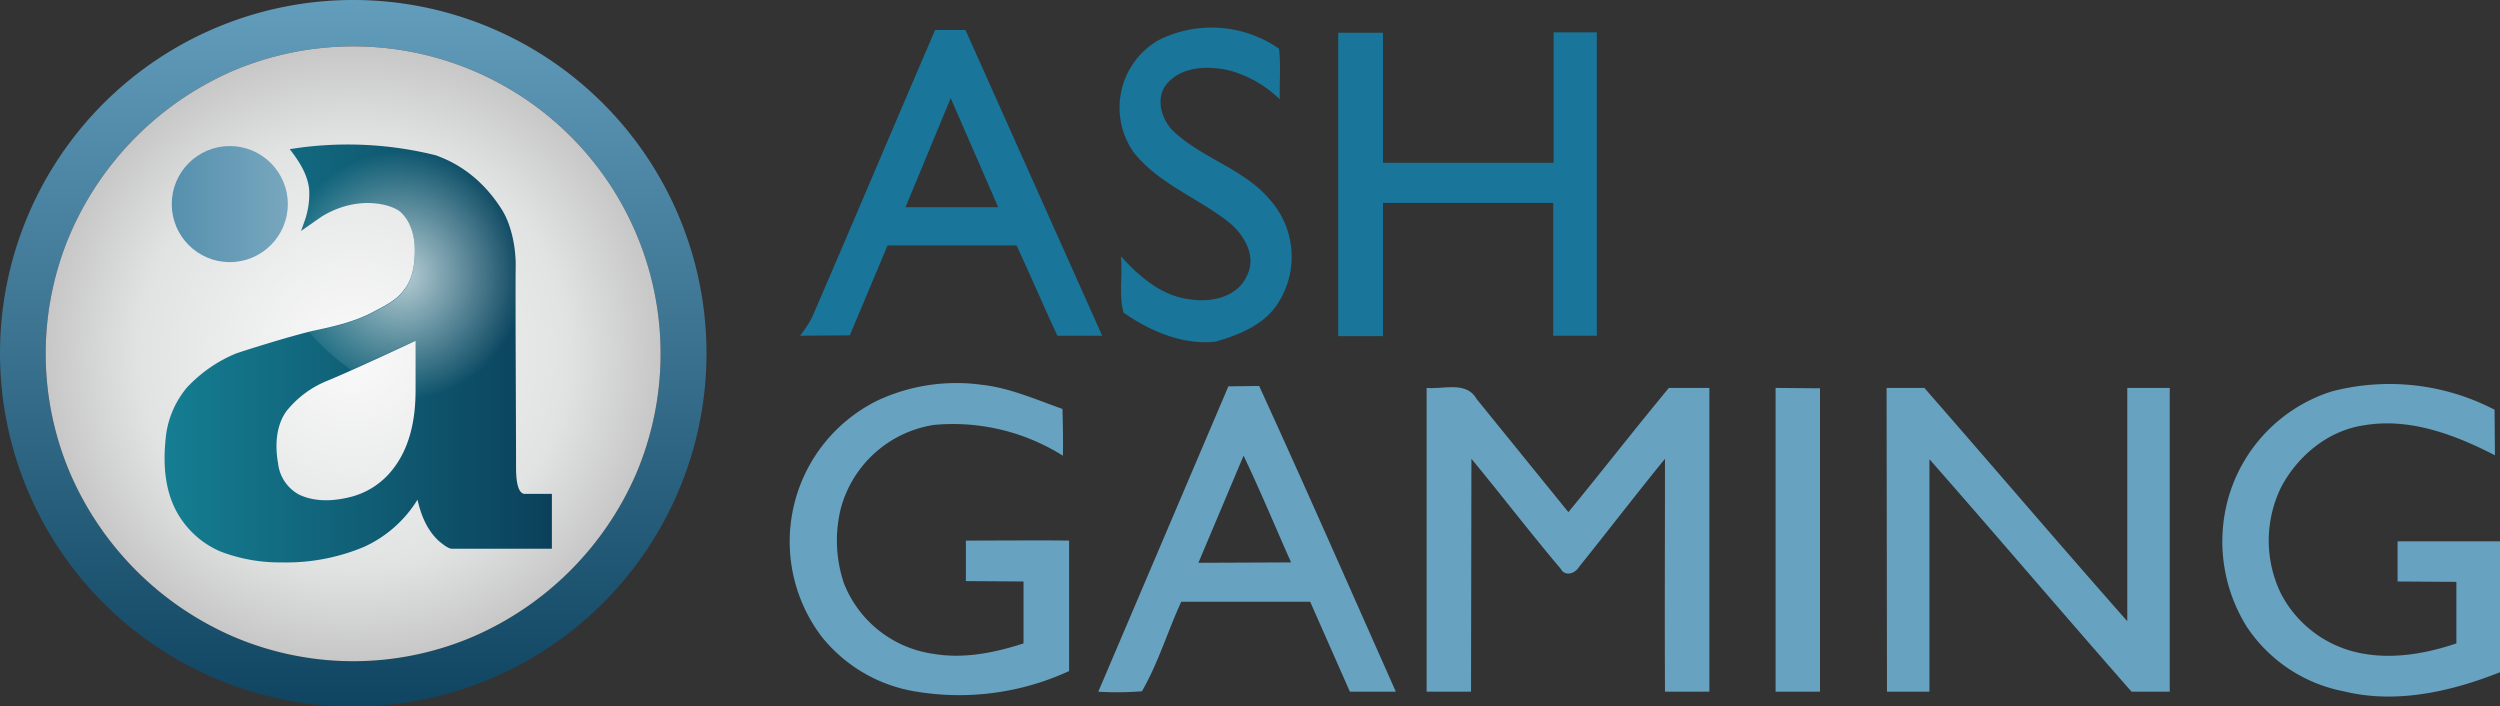 <svg xmlns="http://www.w3.org/2000/svg" viewBox="0 0 641.9 181.4"><rect x="0" y="0" width="641.9" height="181.4" fill="#333333" stroke="none"/><defs><linearGradient id="a" x1="90.7" y1="186.6" x2="90.7" y2="5.2" gradientTransform="matrix(1 0 0 -1 0 186.6)" gradientUnits="userSpaceOnUse"><stop offset="0" stop-color="#639dbc"/><stop offset="1" stop-color="#0f4561"/></linearGradient><radialGradient id="b" cx="90.7" cy="95.77" r="78.95" gradientTransform="matrix(1 0 0 -1 0 186.6)" gradientUnits="userSpaceOnUse"><stop offset="0" stop-color="#fafafa"/><stop offset=".7" stop-color="#e1e2e2"/><stop offset="1" stop-color="#c7c7c7"/></radialGradient><linearGradient id="c" x1="42.26" y1="95.84" x2="141.7" y2="95.84" gradientTransform="matrix(1 0 0 -1 0 186.6)" gradientUnits="userSpaceOnUse"><stop offset="0" stop-color="#157e92"/><stop offset="1" stop-color="#0b405a"/></linearGradient><linearGradient id="d" x1="44.1" y1="134.2" x2="74" y2="134.2" gradientTransform="matrix(1 0 0 -1 0 186.6)" gradientUnits="userSpaceOnUse"><stop offset="0" stop-color="#5590ae"/><stop offset="1" stop-color="#78a7be"/></linearGradient><radialGradient id="e" cx="103.4" cy="145.45" r="31.3" gradientTransform="matrix(1 0 0 -1.02 0 219.06)" gradientUnits="userSpaceOnUse"><stop offset="0" stop-color="#fff" stop-opacity=".7"/><stop offset="1" stop-color="#fff" stop-opacity="0"/></radialGradient></defs><path d="M225.6 102.7a48 48 0 0 1 26.5-3.9c7.2.8 13.9 3.8 20.7 6.2.1 4 .2 8 .1 12a53 53 0 0 0-33.1-7.9 29.41 29.41 0 0 0-23.9 21.4 34.28 34.28 0 0 0 .8 19.3 29 29 0 0 0 23.1 18.1c7.7 1.3 15.6-.3 23-2.7v-15.9l-14.8-.1v-10.4c8.8 0 17.7-.1 26.5 0v33.5a67.45 67.45 0 0 1-40.8 5 38.88 38.88 0 0 1-22.7-13.8 40.37 40.37 0 0 1 14.6-60.8zm373.1-2.2a40.27 40.27 0 0 0-26.7 27.9 41.31 41.31 0 0 0 5 32.7 38.64 38.64 0 0 0 24.8 16.4c13.4 3.3 27.5.1 40.1-4.9V139h-26.3v10.3l15.1.1v15.8c-8 2.7-16.7 4.2-25.1 2.4a29.39 29.39 0 0 1-19.9-15.1 31.11 31.11 0 0 1 .1-27.6c4.3-8 12.1-14.4 21.2-15.7 11.7-2 23.3 2.4 33.6 7.7l-.1-11.7a58.48 58.48 0 0 0-41.8-4.7zm-240.3 77.1h-11.8l-10.2-23.1h-33.1c-3.5 7.6-5.9 15.7-10.1 23a83.73 83.73 0 0 1-11.2.1l33.4-78.4 7.9-.1c11.9 26 23.4 52.2 35.1 78.5zm-26.9-33.2c-4.1-9.2-7.9-18.4-12.2-27.4l-11.6 27.5 23.8-.1zm34.8-44.8v78h11.4l.1-59.8c7.7 9.3 15.1 19 22.9 28.2 1.1 2.1 3.7 1.3 4.7-.4 7.4-9.2 14.6-18.6 22.1-27.8 0 19.9-.1 39.9 0 59.8h11.4v-78h-10.4c-8.7 10.5-17.1 21.3-25.8 31.9l-23.6-29.1c-2.6-4.6-8.5-2.4-12.8-2.8zm89.6 0v78h11.4V99.7zm28.5 0l.1 78h10.9v-59.7c17.4 19.8 34.5 39.9 51.9 59.7h9.8v-78h-10.9v59.9c-17.5-19.8-34.7-40-52.1-59.9z" fill="#67a3c0"/><path d="M297.3 10.4a30.3 30.3 0 0 1 31.1 2.1c.5 4.3.1 8.7.2 13a30 30 0 0 0-12.9-7.4c-5.3-1.2-11.9-1.2-15.9 3.2-3.3 3.6-1.7 9.3 1.5 12.4 7.4 7 18 9.6 24.7 17.5a22 22 0 0 1 1.7 27.3c-3.6 5.1-9.7 7.5-15.5 9.2-8.4 1-16.9-2.7-23.7-7.4-1.3-4.5-.2-9.7-.7-14.5 4.8 5.3 10.7 10.4 18.1 11.1 5.3.8 11.8-.7 14.2-6 2.7-5.1-.7-10.8-4.8-14-7.9-6.2-18-9.8-24.3-17.9a20 20 0 0 1 5.08-27.82c.4-.28.81-.54 1.22-.78zm46.3-2v77.9h11.5V52.1h43.7v34.1H410V8.3h-11.1v33.5h-43.8V8.4zM283 86.2h-11.5c-3.6-7.7-6.9-15.5-10.5-23.2h-33.1l-9.7 23.1-12.8.1a29.37 29.37 0 0 0 3.1-4.7c10.6-24.5 21-49.2 31.6-73.8h7.8zm-26.7-33l-12.2-28-11.6 28z" fill="#197599"/><path d="M90.7 11.9a78.9 78.9 0 0 1 72.7 109.6 80.48 80.48 0 0 1-42 42 78.29 78.29 0 0 1-61.4 0 80.48 80.48 0 0 1-42-42 78.29 78.29 0 0 1 0-61.4 80.48 80.48 0 0 1 42-42 79.17 79.17 0 0 1 30.7-6.2m0-11.9a90.7 90.7 0 1 0 90.7 90.7A90.7 90.7 0 0 0 90.7 0z" fill="url(#a)"/><path d="M90.7 11.9a78.9 78.9 0 0 1 72.7 109.6 80.48 80.48 0 0 1-42 42 78.29 78.29 0 0 1-61.4 0 80.48 80.48 0 0 1-42-42 78.29 78.29 0 0 1 0-61.4 80.48 80.48 0 0 1 42-42 79.17 79.17 0 0 1 30.7-6.2" fill="url(#b)"/><path d="M134.5 126.8c-2-.5-2-5.2-2-7.2 0-11.2-.2-44.3-.1-51 .1-4.7-1-10.7-3.5-14.7-6.7-10.7-15.3-13.3-16.9-14a93.45 93.45 0 0 0-37.6-1.6c2.4 3.1 4.7 6.6 5 10.6a21 21 0 0 1-1.2 7.9l-.9 2.5 5.3-3.7c9.5-5.8 18.3-3 20.3-1.1 2.6 2.4 3.6 6.2 3.6 9.7 0 3.7-.5 7.5-2.9 10.4-1.9 2.6-5 4-7.8 5.5-4.7 2.5-10 3.7-15.2 4.8-5.5 1.2-18.8 5.4-20.1 5.9A36.15 36.15 0 0 0 48 99.5a23.83 23.83 0 0 0-5.5 13.5c-.6 6-.2 12.3 2.5 17.7a23.21 23.21 0 0 0 11.6 10.9 42.31 42.31 0 0 0 15.7 2.8 51.59 51.59 0 0 0 21.2-4 31.44 31.44 0 0 0 13.7-12.1c.9 4 2.5 8 5.7 10.8.9.7 2.2 1.8 3.2 1.8h25.6v-14.1zm-27.8-26.5c0 7-1.3 14.3-5.7 20a19.87 19.87 0 0 1-11.4 7.4c-4.2 1-8.8 1.2-12.8-.7a10.41 10.41 0 0 1-5.4-8c-.8-4.5-.6-9.7 2.2-13.5a25.75 25.75 0 0 1 10.6-7.8c5.9-2.4 22.5-10.2 22.5-10.2z" fill="url(#c)"/><circle cx="59" cy="52.4" r="14.9" fill="url(#d)"/><path d="M132.4 68.7c.1-4.7-1-10.7-3.5-14.7-6.7-10.7-15.3-13.3-16.9-14a93.45 93.45 0 0 0-37.6-1.6c2.4 3.1 4.7 6.6 5 10.6a21 21 0 0 1-1.2 7.9l-.9 2.5 5.3-3.7c9.5-5.8 18.3-3 20.3-1.1 2.6 2.4 3.6 6.2 3.6 9.7 0 3.7-.5 7.5-2.9 10.4-1.9 2.6-5 4-7.8 5.5-4.7 2.5-10 3.7-15.2 4.8l-1.2.3A58.56 58.56 0 0 0 90.2 95l16.4-7.5-.1 12.7-.1 2.3a48.59 48.59 0 0 0 12.7 1.6 66.8 66.8 0 0 0 13-1.2c.3-13.5.2-29.7.3-34.2z" fill="url(#e)"/></svg>